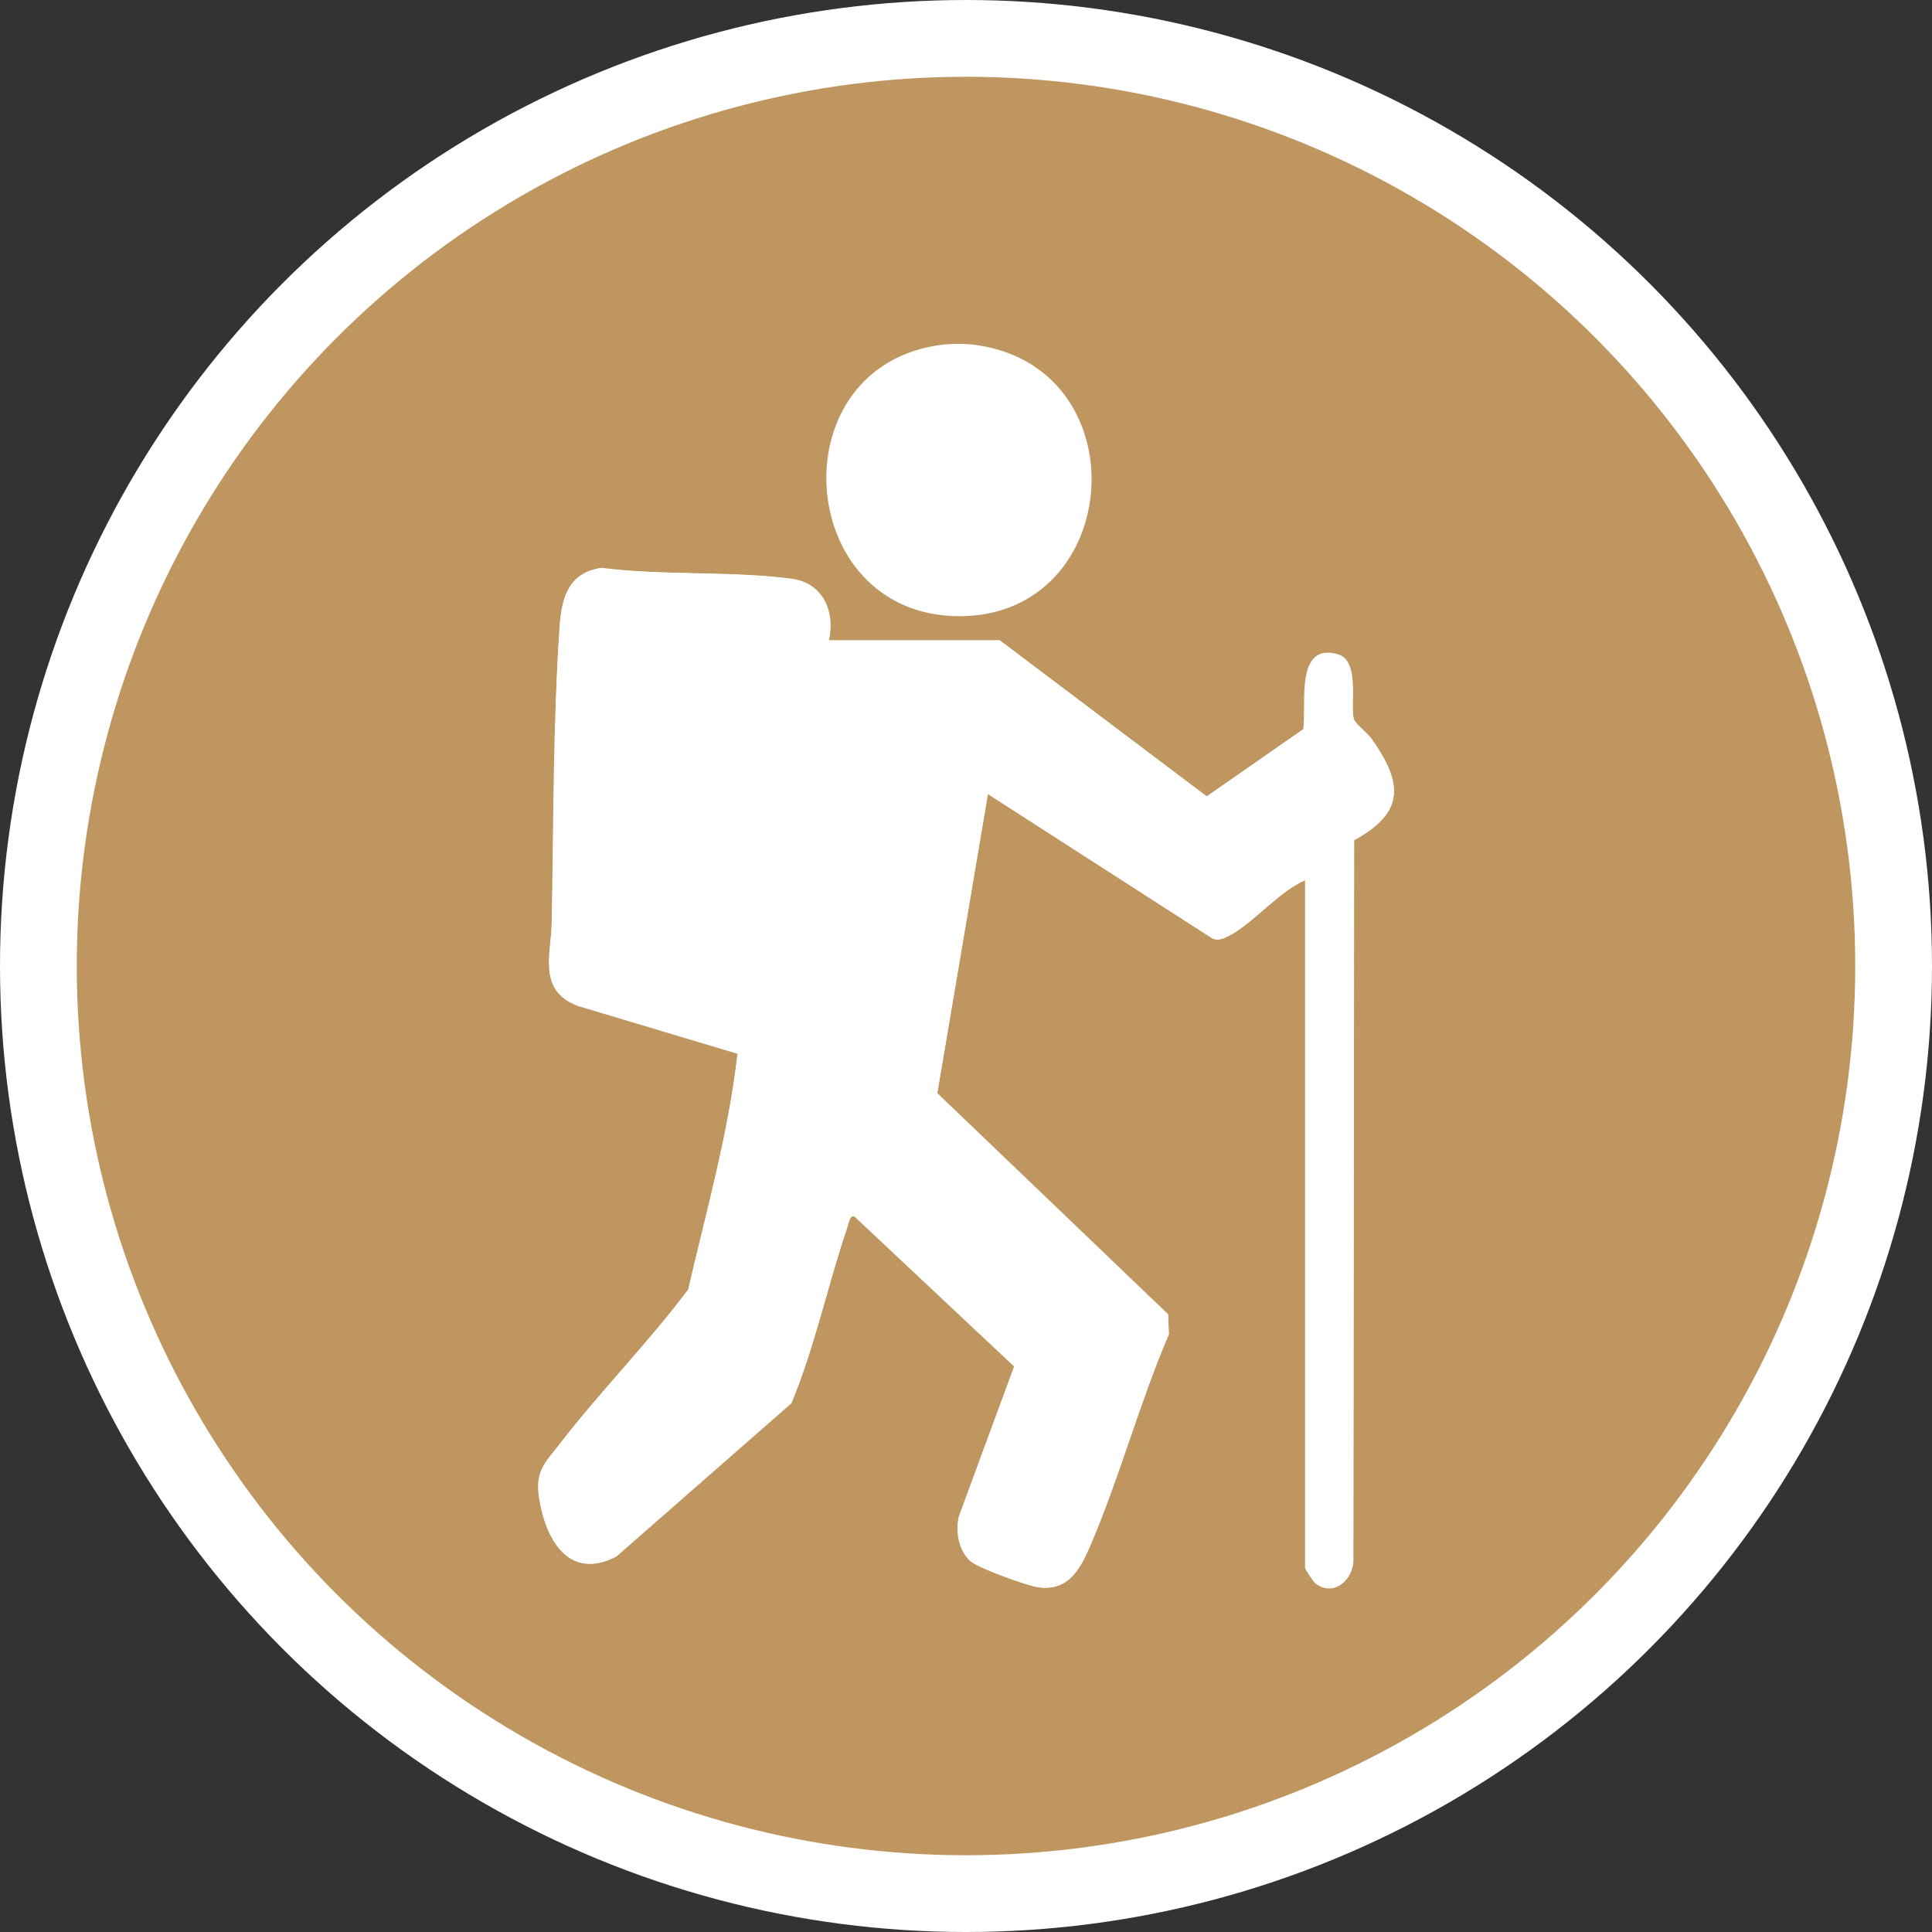 <?xml version="1.0" encoding="UTF-8"?>
<svg id="uuid-d2b31539-2892-4f68-af7e-b5fa48b4b4cf" data-name="Camada 2" xmlns="http://www.w3.org/2000/svg" viewBox="0 0 75.5 75.5">
  <rect x="0" y="0" width="75.5" height="75.5" fill="#333333" stroke="none"/>
  <defs>
    <style>
      .uuid-6db7cd6a-a31e-4a8c-b62e-f2050ae97be5 {
        fill: #bf9660;
        stroke: #fff;
        stroke-miterlimit: 10;
        stroke-width: 3px;
      }

      .uuid-17fe652f-7c2b-43e1-b633-f63d42b0ee83 {
        fill: #fff;
      }
    </style>
  </defs>
  <g id="uuid-fad96d05-a028-4803-a27d-839d94bc5212" data-name="Camada 1">
    <g id="uuid-23397497-6813-4a04-aa24-fbcf6298da4e" data-name="Icon Sino">
      <circle class="uuid-6db7cd6a-a31e-4a8c-b62e-f2050ae97be5" cx="37.75" cy="37.75" r="36.25"/>
      <g id="uuid-bb9d901b-65b3-4ac4-bf36-b49001a630fb" data-name="RbLcgW.tif">
        <g>
          <path class="uuid-17fe652f-7c2b-43e1-b633-f63d42b0ee83" d="M32.39,25.03c.26-1.1-.21-2.24-1.43-2.41-2.38-.32-5.04-.12-7.45-.43-1.27.18-1.55,1.13-1.63,2.26-.26,3.75-.23,7.8-.31,11.57-.02,1.27-.57,2.68,1.02,3.28l6.24,1.87c-.36,3.13-1.22,6.15-1.93,9.22-1.57,2.09-3.42,3.96-5.01,6.02-.57.73-.97,1.05-.82,2.08.24,1.62,1.13,3.3,3.02,2.33l6.84-5.99c.92-2.22,1.41-4.59,2.18-6.86.05-.13.1-.53.29-.44l6.24,5.86-2.17,5.89c-.11.6,0,1.28.45,1.71.28.27,2.23.97,2.65,1.03,1.15.16,1.61-.65,2-1.53,1.16-2.68,1.95-5.65,3.11-8.35l-.03-.78-9.02-8.64,1.98-11.7,8.8,5.66c.23.07.39,0,.59-.1.96-.48,1.96-1.74,3.01-2.19v26.86c0,.06.32.56.42.63.68.5,1.4-.1,1.46-.85l.03-28.2c2-1.09,1.9-2.23.69-3.95-.16-.23-.64-.59-.7-.78-.16-.56.25-2.27-.62-2.53-1.69-.5-1.2,2.01-1.35,2.92l-3.78,2.63-8.09-6.1h-6.67Z"/>
          <path class="uuid-17fe652f-7c2b-43e1-b633-f63d42b0ee83" d="M37.96,13.46c6.64.74,6.02,10.62-.47,10.62s-7.15-9.89-.58-10.62c.27-.03.78-.03,1.05,0Z"/>
          <path class="uuid-17fe652f-7c2b-43e1-b633-f63d42b0ee83" d="M32.39,25.03h6.67l8.09,6.1,3.78-2.63c.14-.91-.35-3.42,1.35-2.92.87.26.46,1.98.62,2.53.05.18.53.54.7.78,1.21,1.71,1.31,2.86-.69,3.95l-.03,28.2c-.06.75-.78,1.35-1.46.85-.1-.07-.42-.56-.42-.63v-26.86c-1.05.45-2.05,1.71-3.01,2.19-.2.1-.36.17-.59.1l-8.8-5.66-1.98,11.7,9.02,8.64.03.78c-1.16,2.7-1.94,5.67-3.11,8.35-.38.88-.85,1.69-2,1.53-.42-.06-2.37-.76-2.65-1.03-.46-.43-.56-1.11-.45-1.71l2.17-5.89-6.24-5.86c-.19-.08-.24.31-.29.44-.77,2.27-1.26,4.65-2.18,6.86l-6.84,5.99c-1.88.97-2.78-.71-3.02-2.33-.15-1.03.25-1.34.82-2.08,1.59-2.06,3.45-3.94,5.01-6.02.71-3.06,1.57-6.08,1.93-9.22l-6.24-1.87c-1.59-.6-1.04-2.02-1.02-3.28.07-3.78.05-7.83.31-11.57.08-1.12.36-2.08,1.63-2.26,2.41.31,5.07.11,7.45.43,1.22.17,1.68,1.31,1.43,2.41Z"/>
        </g>
      </g>
    </g>
  </g>
</svg>